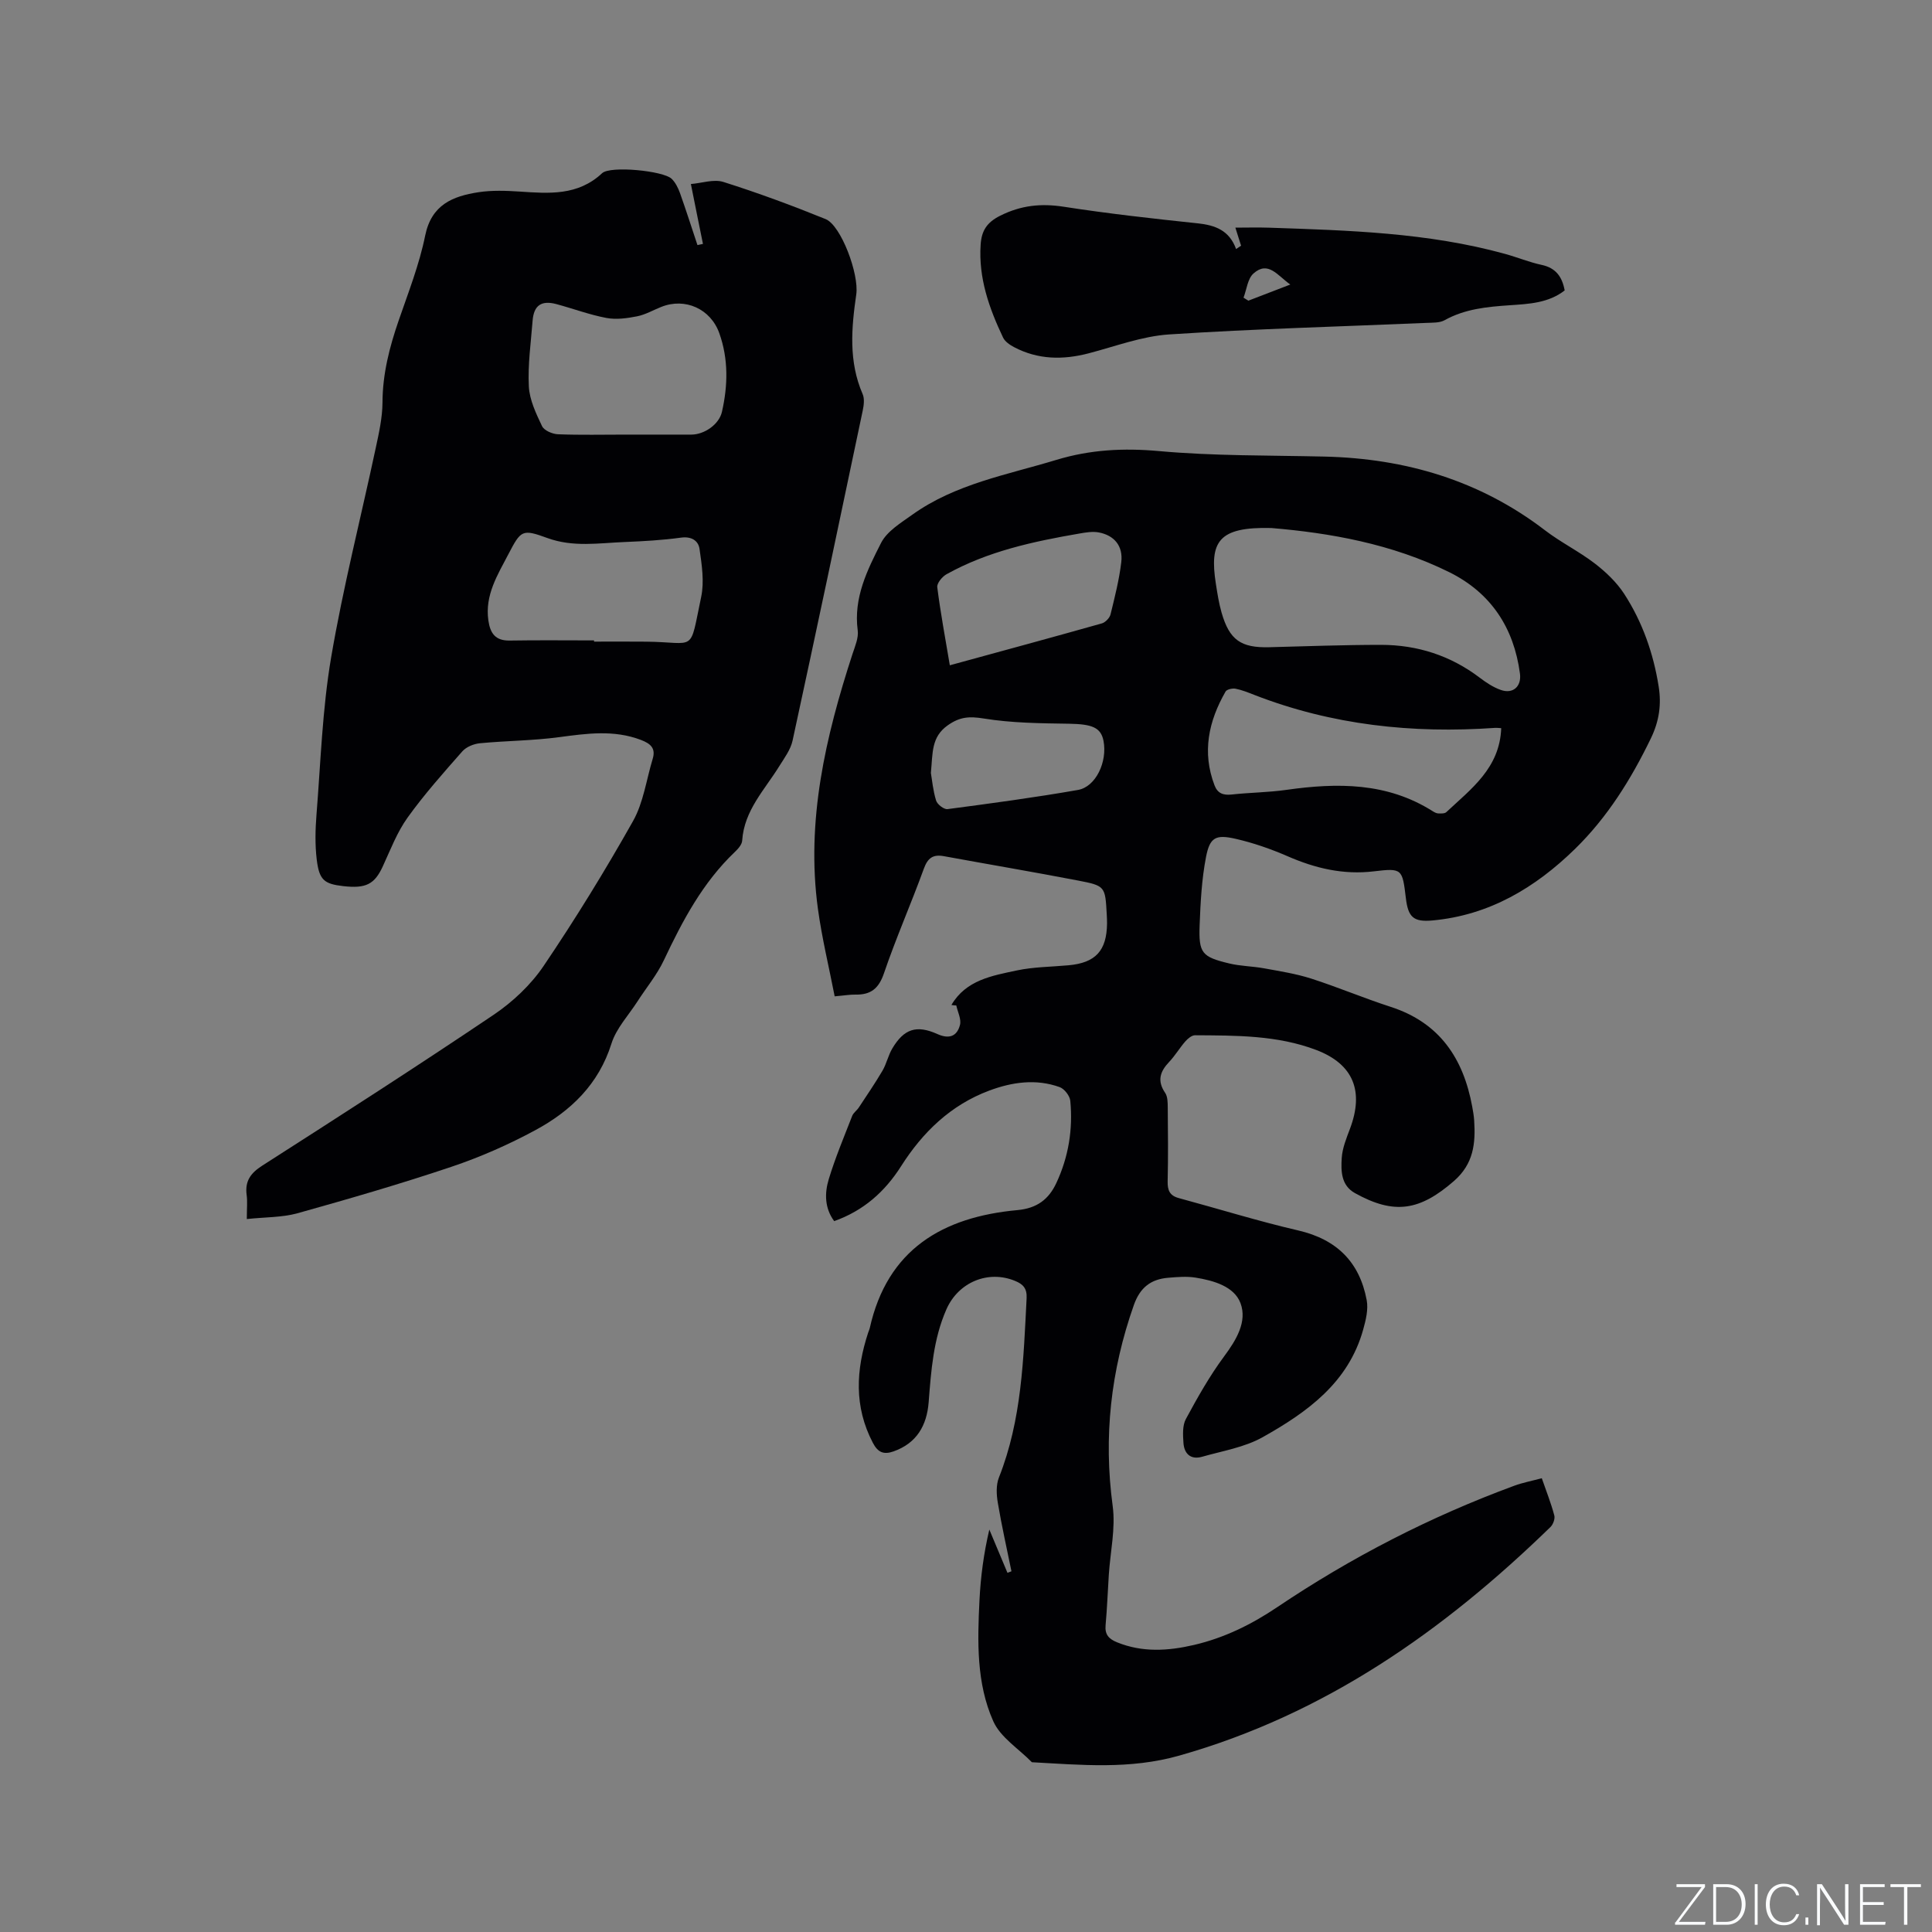 <svg enable-background="new 0 0 400 400" viewBox="0 0 400 400" xmlns="http://www.w3.org/2000/svg"><rect x="0" y="0" width="400" height="400" fill="#808080" stroke="none"/><g fill="#fafbfc"><path d="m346.9 398 5.4-7.3h-5.2v-.6h5.9v.6l-5.4 7.2h5.5l-.1.6h-6.2v-.5z"/><path d="m354.7 390.1h2.8c2.3 0 3.9 1.6 3.9 4.1s-1.6 4.3-3.9 4.3h-2.8zm.6 7.8h2c2.2 0 3.3-1.6 3.3-3.6 0-1.8-1-3.6-3.3-3.6h-2z"/><path d="m363.9 390.1v8.4h-.6v-8.4z"/><path d="m372.5 396.3c-.4 1.3-1.4 2.3-3.2 2.3-2.4 0-3.7-1.9-3.7-4.3 0-2.3 1.2-4.3 3.7-4.3 1.8 0 2.9 1 3.2 2.4h-.6c-.4-1.1-1.1-1.8-2.5-1.8-2.1 0-3 1.9-3 3.7s.9 3.7 3 3.7c1.4 0 2.1-.7 2.5-1.7z"/><path d="m373.8 398.5v-1.5h.6v1.5z"/><path d="m376.2 398.5v-8.4h1c1.3 2 4.4 6.7 4.9 7.6-.1-1.2-.1-2.4-.1-3.8v-3.8h.7v8.4h-.9c-1.2-1.9-4.4-6.8-5-7.7.1 1.1 0 2.3 0 3.9v3.9h-.6z"/><path d="m390 394.4h-4.3v3.5h4.7l-.1.6h-5.2v-8.4h5.1v.6h-4.5v3.1h4.3z"/><path d="m394.2 390.7h-2.8v-.6h6.3v.6h-2.8v7.8h-.7z"/></g><path d="m196.98 208.07c3.02-5.17 8.42-6.06 13.54-7.15 3.49-.74 7.14-.74 10.73-1.07 5.57-.51 7.88-3.01 7.95-8.63.01-.64-.03-1.27-.06-1.91-.32-5.78-.3-5.92-5.92-7-9.25-1.78-18.54-3.35-27.81-5.05-2.25-.41-3.34.38-4.14 2.6-2.64 7.26-5.77 14.35-8.26 21.66-1.08 3.17-2.74 4.46-5.89 4.4-1.16-.02-2.32.19-4.31.36-1.16-5.98-2.63-12.01-3.47-18.12-2.48-18.21 1.57-35.6 7.16-52.76.52-1.59 1.29-3.34 1.08-4.89-.9-6.75 1.99-12.51 4.84-18.11 1.24-2.43 4.11-4.15 6.48-5.85 8.93-6.38 19.61-8.24 29.82-11.34 6.99-2.12 13.89-2.48 21.22-1.82 11.38 1.03 22.86.87 34.3 1.14 16.78.4 32.14 4.93 45.62 15.25 3.27 2.51 7.04 4.36 10.31 6.87 2.29 1.76 4.51 3.87 6.08 6.27 3.79 5.83 6.07 12.34 7.16 19.21.59 3.71.12 7.15-1.61 10.73-4.1 8.47-9 16.35-15.73 22.92-8.22 8.02-17.74 13.72-29.49 14.79-3.93.36-5.04-.67-5.51-4.61-.73-6.07-.75-6.26-6.61-5.56-6.34.76-12.14-.62-17.89-3.13-3.47-1.51-7.1-2.77-10.78-3.61-4.08-.93-5.3-.3-6.09 3.73-.9 4.63-1.15 9.43-1.33 14.16-.21 5.79.45 6.56 6.12 7.92 2.35.57 4.83.57 7.22 1.01 3.27.6 6.59 1.11 9.74 2.12 5.54 1.78 10.92 4.06 16.45 5.85 10.15 3.27 15.08 10.68 16.91 20.68.17.94.34 1.88.4 2.83.31 4.75-.1 9-4.2 12.57-7.03 6.11-12.3 7.05-20.5 2.48-2.86-1.6-2.89-4.57-2.72-7.25.13-2.06.97-4.1 1.71-6.07 2.92-7.75.74-13.37-7-16.31-8.05-3.06-16.62-2.99-25.09-3.04-.67 0-1.49.69-2 1.27-1.18 1.35-2.11 2.94-3.34 4.24-1.9 1.99-2.54 3.92-.84 6.41.53.78.53 2.02.54 3.05.05 5.09.1 10.18-.02 15.27-.04 1.84.41 2.96 2.3 3.47 8.26 2.23 16.44 4.78 24.77 6.71 7.96 1.85 12.67 6.56 14.14 14.42.36 1.93-.18 4.14-.73 6.1-3.06 11.01-11.62 17.12-20.82 22.28-3.76 2.11-8.31 2.84-12.54 4.05-2.33.66-3.7-.61-3.85-2.88-.11-1.64-.23-3.58.5-4.93 2.4-4.45 4.91-8.91 7.91-12.96 2.54-3.42 4.83-7.22 3.4-11.04-1.3-3.46-5.56-4.68-9.29-5.28-1.85-.3-3.81-.13-5.7.03-3.57.3-5.81 2.02-7.09 5.65-4.78 13.55-6.31 27.31-4.38 41.61.62 4.61-.49 9.46-.8 14.2-.23 3.49-.35 6.99-.67 10.47-.18 1.95.68 2.85 2.37 3.54 5.26 2.14 10.6 1.79 15.93.55 6.25-1.46 11.87-4.21 17.23-7.82 15.34-10.33 31.7-18.74 49.07-25.14 1.76-.65 3.63-1 5.71-1.56.95 2.73 1.92 5.18 2.59 7.7.19.7-.25 1.89-.82 2.43-22.09 21.47-46.67 38.76-76.83 47.3-10.26 2.91-20.3 1.92-30.51 1.37-2.73-2.8-6.5-5.13-7.99-8.48-3.52-7.88-3.28-16.54-2.86-25.04.24-4.85.87-9.68 2.04-14.65 1.25 2.98 2.5 5.96 3.75 8.95.28-.1.55-.2.83-.31-.96-4.72-2.02-9.41-2.82-14.16-.29-1.7-.39-3.69.22-5.24 4.75-11.97 5.09-24.58 5.74-37.16.1-2.02-.75-2.89-2.36-3.55-5.59-2.33-11.77.25-14.24 5.86-2.71 6.14-3.17 12.68-3.68 19.24-.38 4.81-2.46 8.49-7.28 10.19-2 .7-3.22.25-4.28-1.79-3.92-7.5-3.5-15.09-.96-22.82.1-.3.25-.59.32-.9 3.64-16.33 15.1-23.03 30.57-24.45 4.04-.37 6.49-2.22 8.07-5.62 2.52-5.4 3.45-11.12 2.88-17.02-.1-1.03-1.23-2.48-2.21-2.83-4.9-1.76-9.84-1.04-14.58.73-7.96 2.98-13.76 8.6-18.24 15.65-3.35 5.27-7.75 9.2-13.85 11.37-1.99-2.68-2.01-5.78-1.12-8.7 1.35-4.44 3.16-8.75 4.85-13.09.25-.65.96-1.11 1.36-1.72 1.66-2.52 3.37-5.02 4.9-7.62.85-1.45 1.19-3.19 2.05-4.63 2.41-4.04 4.99-4.92 9.33-2.97 2.45 1.1 4.06.45 4.67-1.87.32-1.2-.47-2.69-.76-4.05-.36 0-.68-.05-1.01-.1zm66.23-98.75c-10.94-.27-12.86 2.78-11.47 11.6.31 1.98.62 3.98 1.17 5.9 1.63 5.68 4 7.33 9.87 7.18 7.72-.2 15.44-.49 23.17-.49 7.5.01 14.36 2.21 20.41 6.8 1.33 1.01 2.79 1.98 4.35 2.53 2.55.91 4.33-.73 3.98-3.38-1.26-9.5-6.01-16.7-14.58-20.97-11.94-5.92-24.84-8.16-36.9-9.17zm47.6 41.44c-.46-.02-.87-.09-1.28-.06-17.08 1.2-33.76-.58-49.82-6.82-1.28-.5-2.57-1.03-3.91-1.29-.65-.12-1.8.13-2.06.59-3.52 6.13-4.91 12.56-2.28 19.43.63 1.64 1.78 2.07 3.51 1.89 3.78-.42 7.62-.43 11.38-.97 10.53-1.49 20.81-1.56 30.24 4.4.35.22.77.46 1.16.48.57.02 1.35.06 1.7-.27 5.13-4.81 11.06-9.11 11.36-17.38zm-114.16-13.02c10.72-2.93 21.11-5.75 31.47-8.67.73-.21 1.61-1.12 1.8-1.85.88-3.59 1.8-7.2 2.23-10.85.39-3.32-1.43-5.53-4.67-6.14-1.29-.24-2.72.01-4.04.24-9.52 1.64-18.93 3.66-27.47 8.42-.9.5-2.02 1.86-1.92 2.68.67 5.31 1.67 10.6 2.6 16.17zm-3.92 22.29c.24 1.38.43 3.62 1.08 5.72.24.79 1.63 1.86 2.36 1.77 9.02-1.19 18.05-2.4 27.01-3.97 3.71-.65 6.12-5.84 5.29-10.16-.54-2.78-2.37-3.47-7.14-3.55-5.9-.09-11.86-.14-17.65-1.08-2.98-.48-4.94-.37-7.46 1.41-3.44 2.43-3.09 5.71-3.49 9.86z" fill="#010104"/><path d="m51.1 252.39c0-2.23.15-3.62-.03-4.96-.39-2.87.79-4.54 3.23-6.1 16.06-10.28 32.11-20.59 47.92-31.24 3.94-2.66 7.68-6.18 10.33-10.1 6.58-9.73 12.75-19.76 18.51-29.99 2.16-3.84 2.76-8.56 4.07-12.88.69-2.25-.49-3.18-2.44-3.93-5.61-2.13-11.2-1.33-16.92-.57-5.42.73-10.94.74-16.39 1.26-1.28.12-2.84.75-3.66 1.68-3.92 4.45-7.89 8.91-11.34 13.72-2.18 3.04-3.55 6.68-5.14 10.12-1.69 3.65-3.45 4.61-8.19 4.06-3.94-.45-4.97-1.26-5.48-5.55-.36-3.02-.29-6.13-.05-9.17.87-10.88 1.21-21.85 3.03-32.58 2.48-14.58 6.16-28.96 9.25-43.44.66-3.09 1.37-6.24 1.39-9.37.02-5.94 1.45-11.49 3.36-17.02 2-5.8 4.27-11.58 5.48-17.56 1.31-6.41 5.72-8.15 11.02-8.97 2.79-.43 5.7-.32 8.53-.14 6.09.41 12.06.9 17.08-3.8 1.69-1.59 12.7-.5 14.4 1.16.79.77 1.34 1.89 1.72 2.94 1.27 3.57 2.42 7.18 3.62 10.78l1.14-.24c-.4-1.96-.8-3.91-1.19-5.87-.44-2.18-.87-4.35-1.31-6.53 2.26-.18 4.73-1.06 6.73-.43 7.15 2.26 14.21 4.87 21.16 7.69 3.2 1.3 6.96 11.39 6.35 15.6-1.01 6.96-1.61 13.88 1.32 20.63.42.96.25 2.31.02 3.41-4.79 22.8-9.59 45.59-14.53 68.35-.41 1.87-1.7 3.59-2.75 5.28-3.03 4.9-7.27 9.16-7.68 15.41-.05.82-.85 1.71-1.51 2.34-6.65 6.33-10.84 14.24-14.7 22.42-1.42 3.02-3.62 5.66-5.44 8.49-1.87 2.91-4.42 5.6-5.42 8.79-2.65 8.41-8.4 13.93-15.72 17.89-5.55 3-11.42 5.59-17.4 7.6-10.53 3.54-21.21 6.64-31.91 9.63-3.17.87-6.62.78-10.46 1.19zm78.39-162.41c4.55 0 9.1.01 13.65 0 2.71-.01 5.74-2.12 6.33-4.71 1.24-5.45 1.36-10.92-.54-16.27-1.8-5.07-7.09-7.43-12.02-5.46-1.67.66-3.28 1.61-5.01 1.95-2.07.41-4.31.72-6.34.34-3.51-.66-6.91-1.94-10.37-2.87-3.1-.83-4.67.26-4.92 3.43-.35 4.53-1.01 9.09-.78 13.6.14 2.8 1.49 5.62 2.73 8.23.43.91 2.14 1.64 3.3 1.69 4.65.18 9.31.07 13.97.07zm-6.5 42.61v.25c3.6 0 7.2-.03 10.79.01 10.5.1 8.9 2.58 11.39-9.26.67-3.16.13-6.66-.34-9.94-.24-1.69-1.65-2.64-3.83-2.34-3.87.53-7.79.75-11.7.91-5.34.21-10.63 1.12-15.98-.83-5.23-1.91-5.46-1.63-8.07 3.36-2.23 4.28-4.89 8.46-4.14 13.7.38 2.65 1.43 4.22 4.41 4.17 5.83-.1 11.65-.03 17.47-.03z" fill="#010104"/><path d="m323.95 60.13c-3.37 2.63-7.46 2.8-11.4 3.07-4.68.32-9.25.75-13.47 3.1-1.02.57-2.46.49-3.71.55-17.78.76-35.57 1.23-53.32 2.39-5.61.37-11.13 2.47-16.65 3.91-5.32 1.39-10.48 1.33-15.43-1.27-.89-.47-1.9-1.15-2.3-2-2.88-6.07-5.1-12.32-4.64-19.22.19-2.84 1.23-4.6 4.07-6.01 4.31-2.15 8.43-2.57 13.12-1.85 9.21 1.43 18.48 2.46 27.75 3.44 3.6.38 6.54 1.43 7.95 5.32.34-.23.69-.46 1.03-.69-.37-1.17-.73-2.33-1.18-3.74 2.28 0 4.64-.07 6.99.01 16.41.56 32.84 1.01 48.82 5.42 2.55.7 5.02 1.73 7.59 2.28 2.93.62 4.25 2.43 4.78 5.29zm-56.81-1.22c-2.67-1.89-4.58-4.99-7.62-2.29-1.21 1.08-1.41 3.3-2.06 5.01.33.21.67.41 1 .62 2.68-1.04 5.37-2.07 8.68-3.34z" fill="#010104"/></svg>